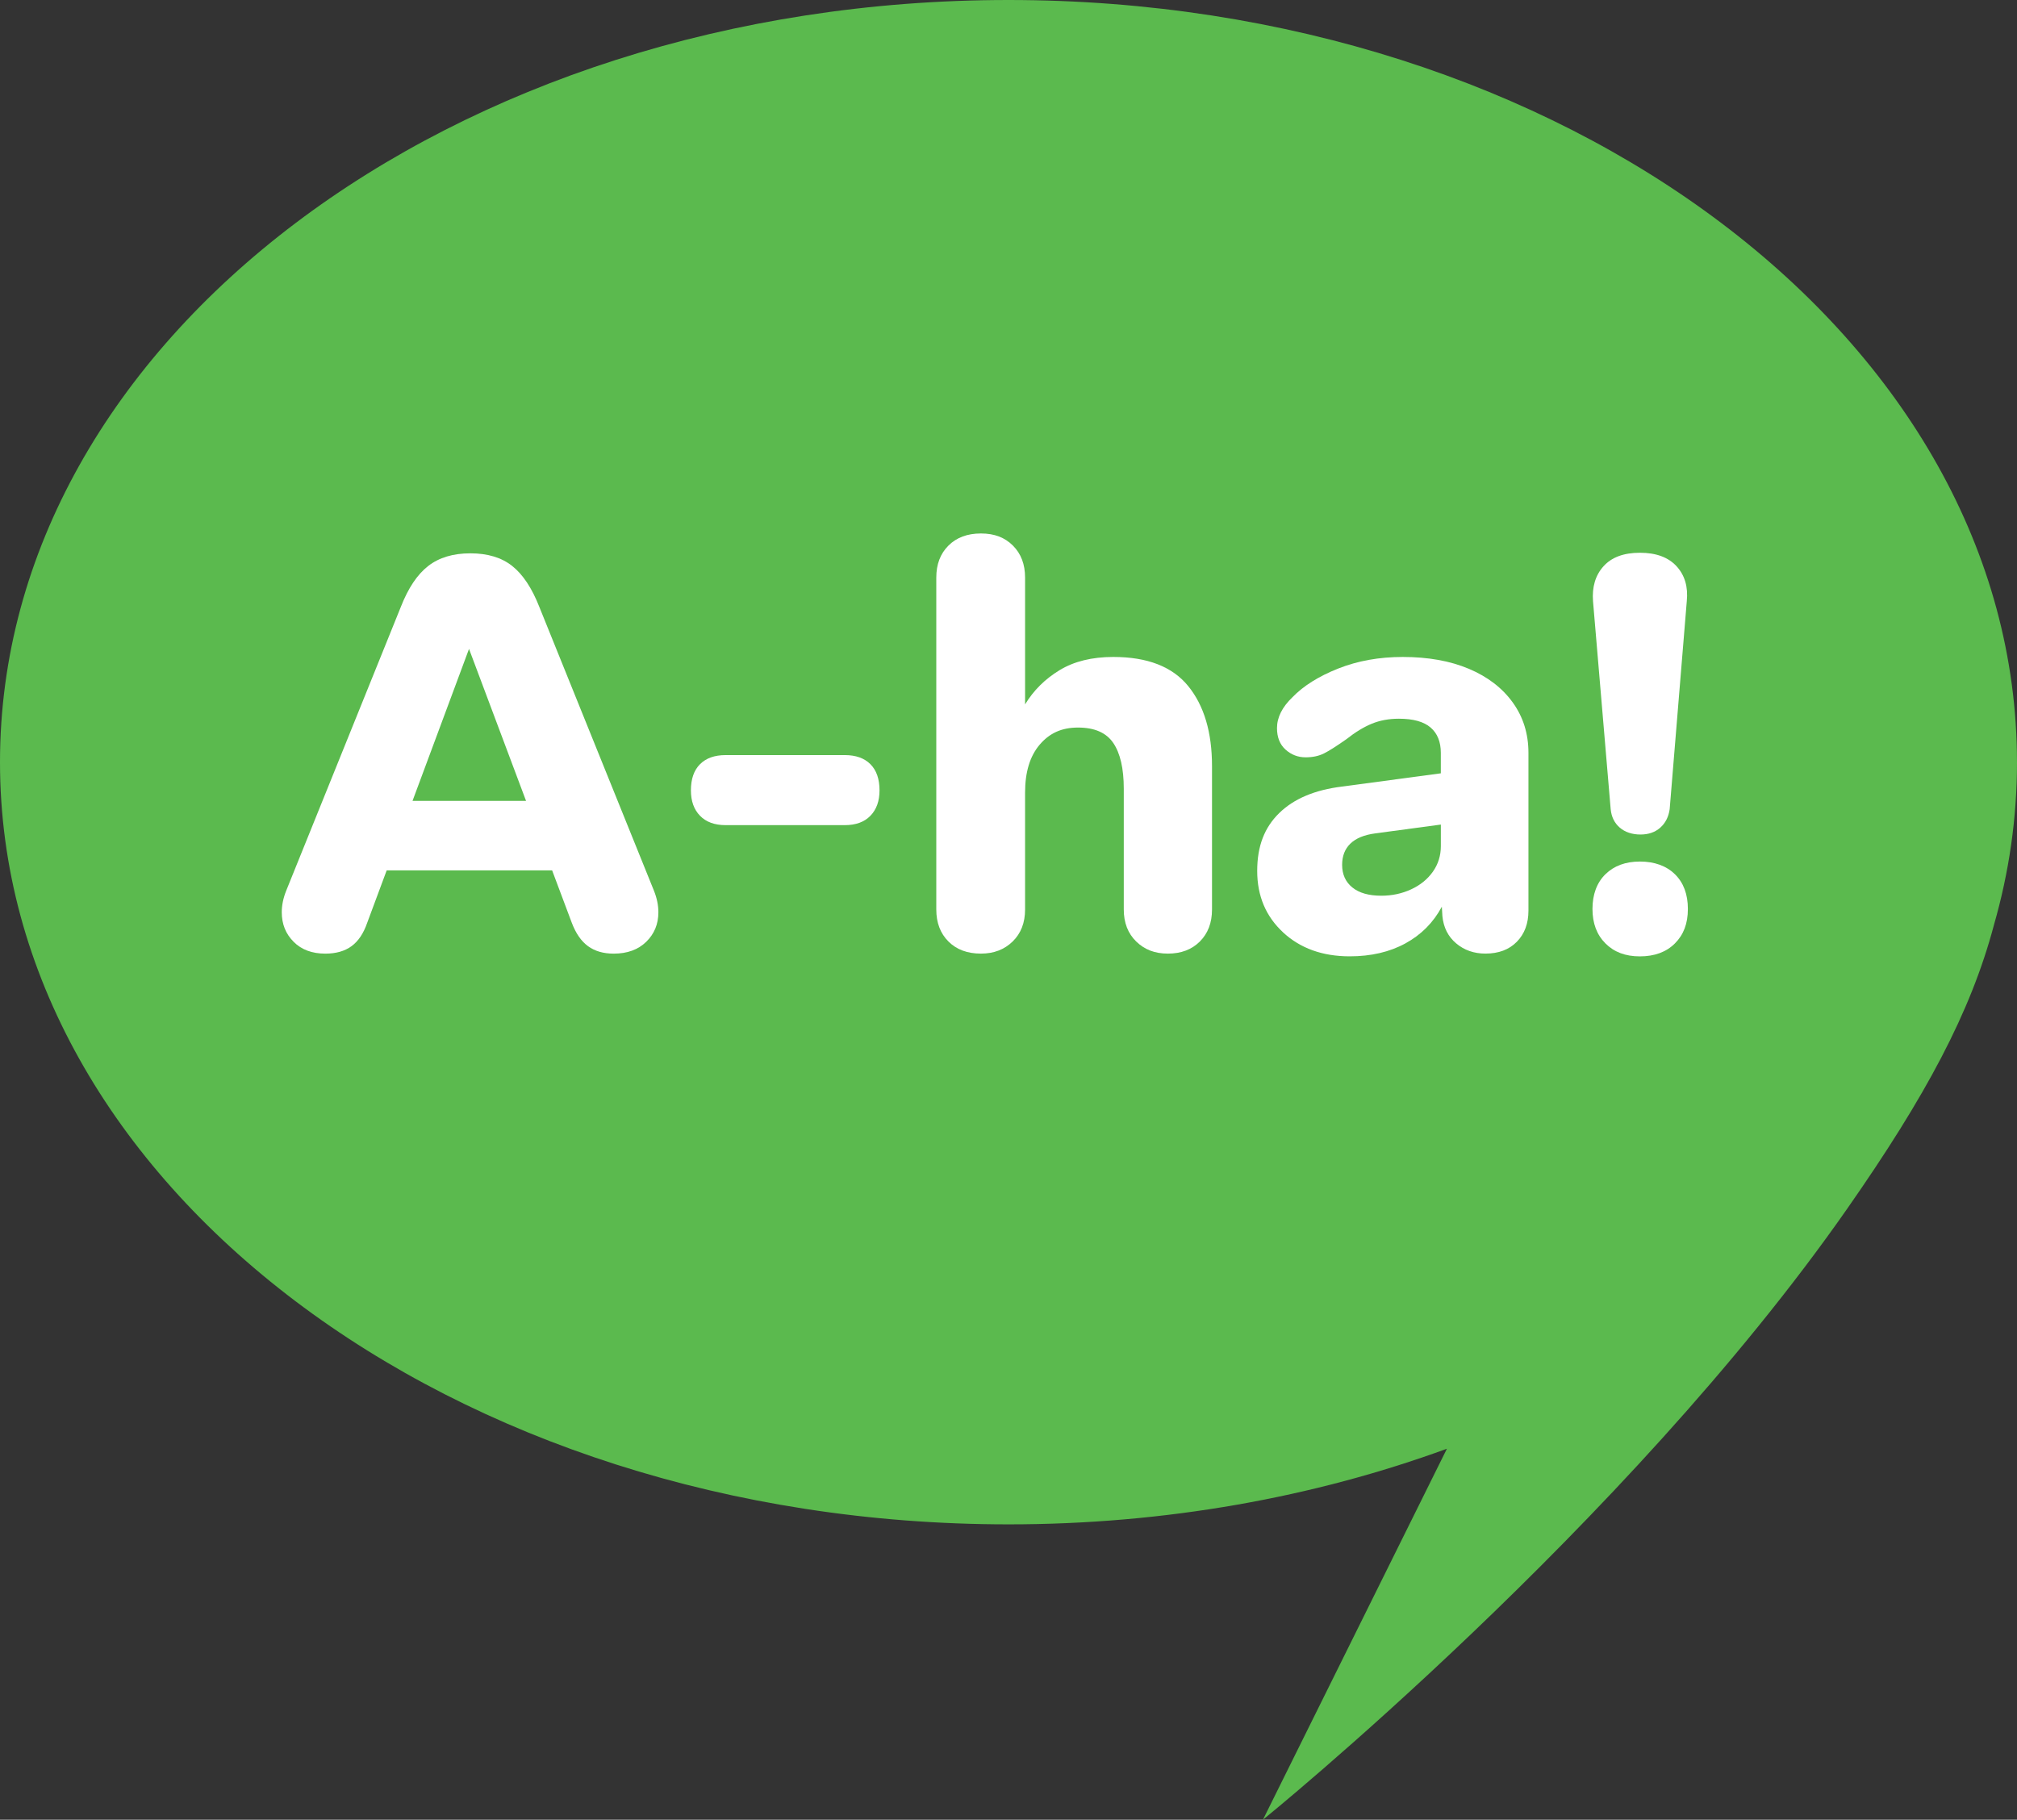 <?xml version="1.0" encoding="UTF-8"?>
<svg id="Layer_1" data-name="Layer 1" xmlns="http://www.w3.org/2000/svg" viewBox="0 0 950.71 857.8">
  <rect x="0" y="0" width="950.71" height="857.8" fill="#333333" stroke="none"/>
  <defs>
    <style>
      .cls-1 {
        fill: #5bba4e;
      }

      .cls-2 {
        fill: #fff;
      }
    </style>
  </defs>
  <path class="cls-1" d="M950.71,359.27c0,26.35-3.76,52.04-10.88,76.78-.03.07-.05.14-.06.23-10.93,41.01-32.03,80.41-69.15,133.57-104.54,149.71-275.34,287.94-275.34,287.94l86.72-174.88c-62.49,22.85-132.58,35.65-206.64,35.65C212.82,718.56,0,557.7,0,359.27S212.82,0,475.35,0s475.35,160.86,475.35,359.27Z"/>
  <g>
    <path class="cls-2" d="M138.4,443.94c-3.73-3.72-5.59-8.36-5.59-13.91,0-3.29.69-6.67,2.08-10.14l54.06-133.85c3.46-8.84,7.75-15.25,12.87-19.23,5.11-3.98,11.74-5.98,19.88-5.98s14.73,1.99,19.75,5.98c5.02,3.99,9.27,10.4,12.74,19.23l54.06,133.85c1.38,3.47,2.08,6.85,2.08,10.14,0,5.55-1.91,10.18-5.72,13.91-3.81,3.72-8.93,5.59-15.34,5.59-4.85,0-8.88-1.17-12.09-3.51-3.21-2.34-5.76-6.02-7.67-11.05l-55.88-148.93h14.82l-55.36,148.93c-1.73,5.03-4.2,8.71-7.41,11.05-3.21,2.34-7.32,3.51-12.35,3.51-6.24,0-11.22-1.86-14.95-5.59ZM175.95,377.53h88.63l13.26,32.75h-114.36l12.48-32.75Z"/>
    <path class="cls-2" d="M329.95,384.54c-2.86-2.94-4.29-6.93-4.29-11.96,0-5.37,1.43-9.49,4.29-12.35,2.86-2.86,6.89-4.29,12.09-4.29h56.14c5.2,0,9.23,1.43,12.09,4.29,2.86,2.86,4.29,6.98,4.29,12.35,0,5.03-1.43,9.01-4.29,11.96-2.86,2.95-6.89,4.42-12.09,4.42h-56.14c-5.2,0-9.23-1.47-12.09-4.42Z"/>
    <path class="cls-2" d="M447.04,443.8c-3.81-3.81-5.72-8.84-5.72-15.07v-156.47c0-6.24,1.9-11.26,5.72-15.07,3.81-3.81,8.92-5.72,15.33-5.72s11.26,1.91,15.08,5.72c3.81,3.81,5.72,8.84,5.72,15.07v59.78c3.98-6.58,9.4-11.96,16.24-16.12,6.84-4.16,15.29-6.24,25.34-6.24,16.12,0,27.9,4.59,35.35,13.78,7.45,9.19,11.18,21.75,11.18,37.69v67.58c0,6.24-1.91,11.26-5.72,15.07-3.81,3.81-8.84,5.72-15.07,5.72s-11.05-1.91-14.95-5.72c-3.9-3.81-5.85-8.84-5.85-15.07v-56.92c0-9.53-1.65-16.72-4.94-21.57-3.29-4.85-8.84-7.28-16.63-7.28s-13.47,2.69-18.06,8.06c-4.59,5.37-6.89,12.91-6.89,22.61v55.1c0,6.24-1.95,11.26-5.85,15.07-3.9,3.81-8.88,5.72-14.95,5.72-6.41,0-11.53-1.91-15.33-5.72Z"/>
    <path class="cls-2" d="M604.8,439.52c-8.15-7.54-12.22-17.2-12.22-28.98s3.46-20.53,10.4-27.29c6.93-6.76,16.8-10.92,29.63-12.48l46.52-6.24v-9.62c0-5.2-1.6-9.18-4.81-11.96-3.21-2.77-8.19-4.16-14.95-4.16-4.68,0-8.93.78-12.74,2.34-3.81,1.56-7.8,3.99-11.96,7.28-4.68,3.29-8.23,5.55-10.66,6.76-2.43,1.21-5.29,1.82-8.58,1.82-3.64,0-6.8-1.21-9.49-3.64-2.69-2.42-4.03-5.8-4.03-10.14,0-5.02,2.42-9.88,7.28-14.55,5.2-5.37,12.39-9.88,21.57-13.52,9.18-3.64,19.32-5.46,30.41-5.46,11.96,0,22.35,1.86,31.19,5.59,8.84,3.73,15.72,9.01,20.66,15.85,4.94,6.85,7.41,14.77,7.41,23.78v74.34c0,6.07-1.82,10.96-5.46,14.68-3.64,3.72-8.58,5.59-14.82,5.59-5.37,0-9.97-1.6-13.78-4.81-3.81-3.2-5.98-7.49-6.5-12.87l-.26-4.42c-3.99,7.45-9.71,13.21-17.16,17.28-7.45,4.07-16.2,6.11-26.25,6.11-12.83,0-23.31-3.77-31.45-11.31ZM665.1,419.24c4.33-1.99,7.75-4.76,10.27-8.32,2.51-3.55,3.77-7.58,3.77-12.09v-10.14l-30.93,4.16c-5.2.69-9.1,2.3-11.7,4.81-2.6,2.51-3.9,5.85-3.9,10.01,0,4.51,1.6,8.06,4.81,10.66,3.2,2.6,7.75,3.9,13.65,3.9,5.02,0,9.7-.99,14.04-2.99Z"/>
    <path class="cls-2" d="M756.72,444.71c-4.07-4.07-6.11-9.49-6.11-16.24s2.03-12.39,6.11-16.37c4.07-3.98,9.49-5.98,16.25-5.98s12.43,1.99,16.5,5.98c4.07,3.99,6.11,9.45,6.11,16.37s-2.04,12.17-6.11,16.24c-4.07,4.07-9.58,6.11-16.5,6.11s-12.18-2.04-16.25-6.11ZM763.48,390.13c-2.51-2.16-3.94-5.07-4.29-8.71l-8.32-97.99c-.52-6.76,1.13-12.26,4.94-16.5,3.81-4.24,9.53-6.37,17.16-6.37s13.38,2.12,17.28,6.37c3.9,4.25,5.5,9.75,4.81,16.5l-8.06,97.99c-.52,3.64-1.99,6.54-4.42,8.71-2.43,2.17-5.55,3.25-9.36,3.25s-7.24-1.08-9.75-3.25Z"/>
  </g>
</svg>